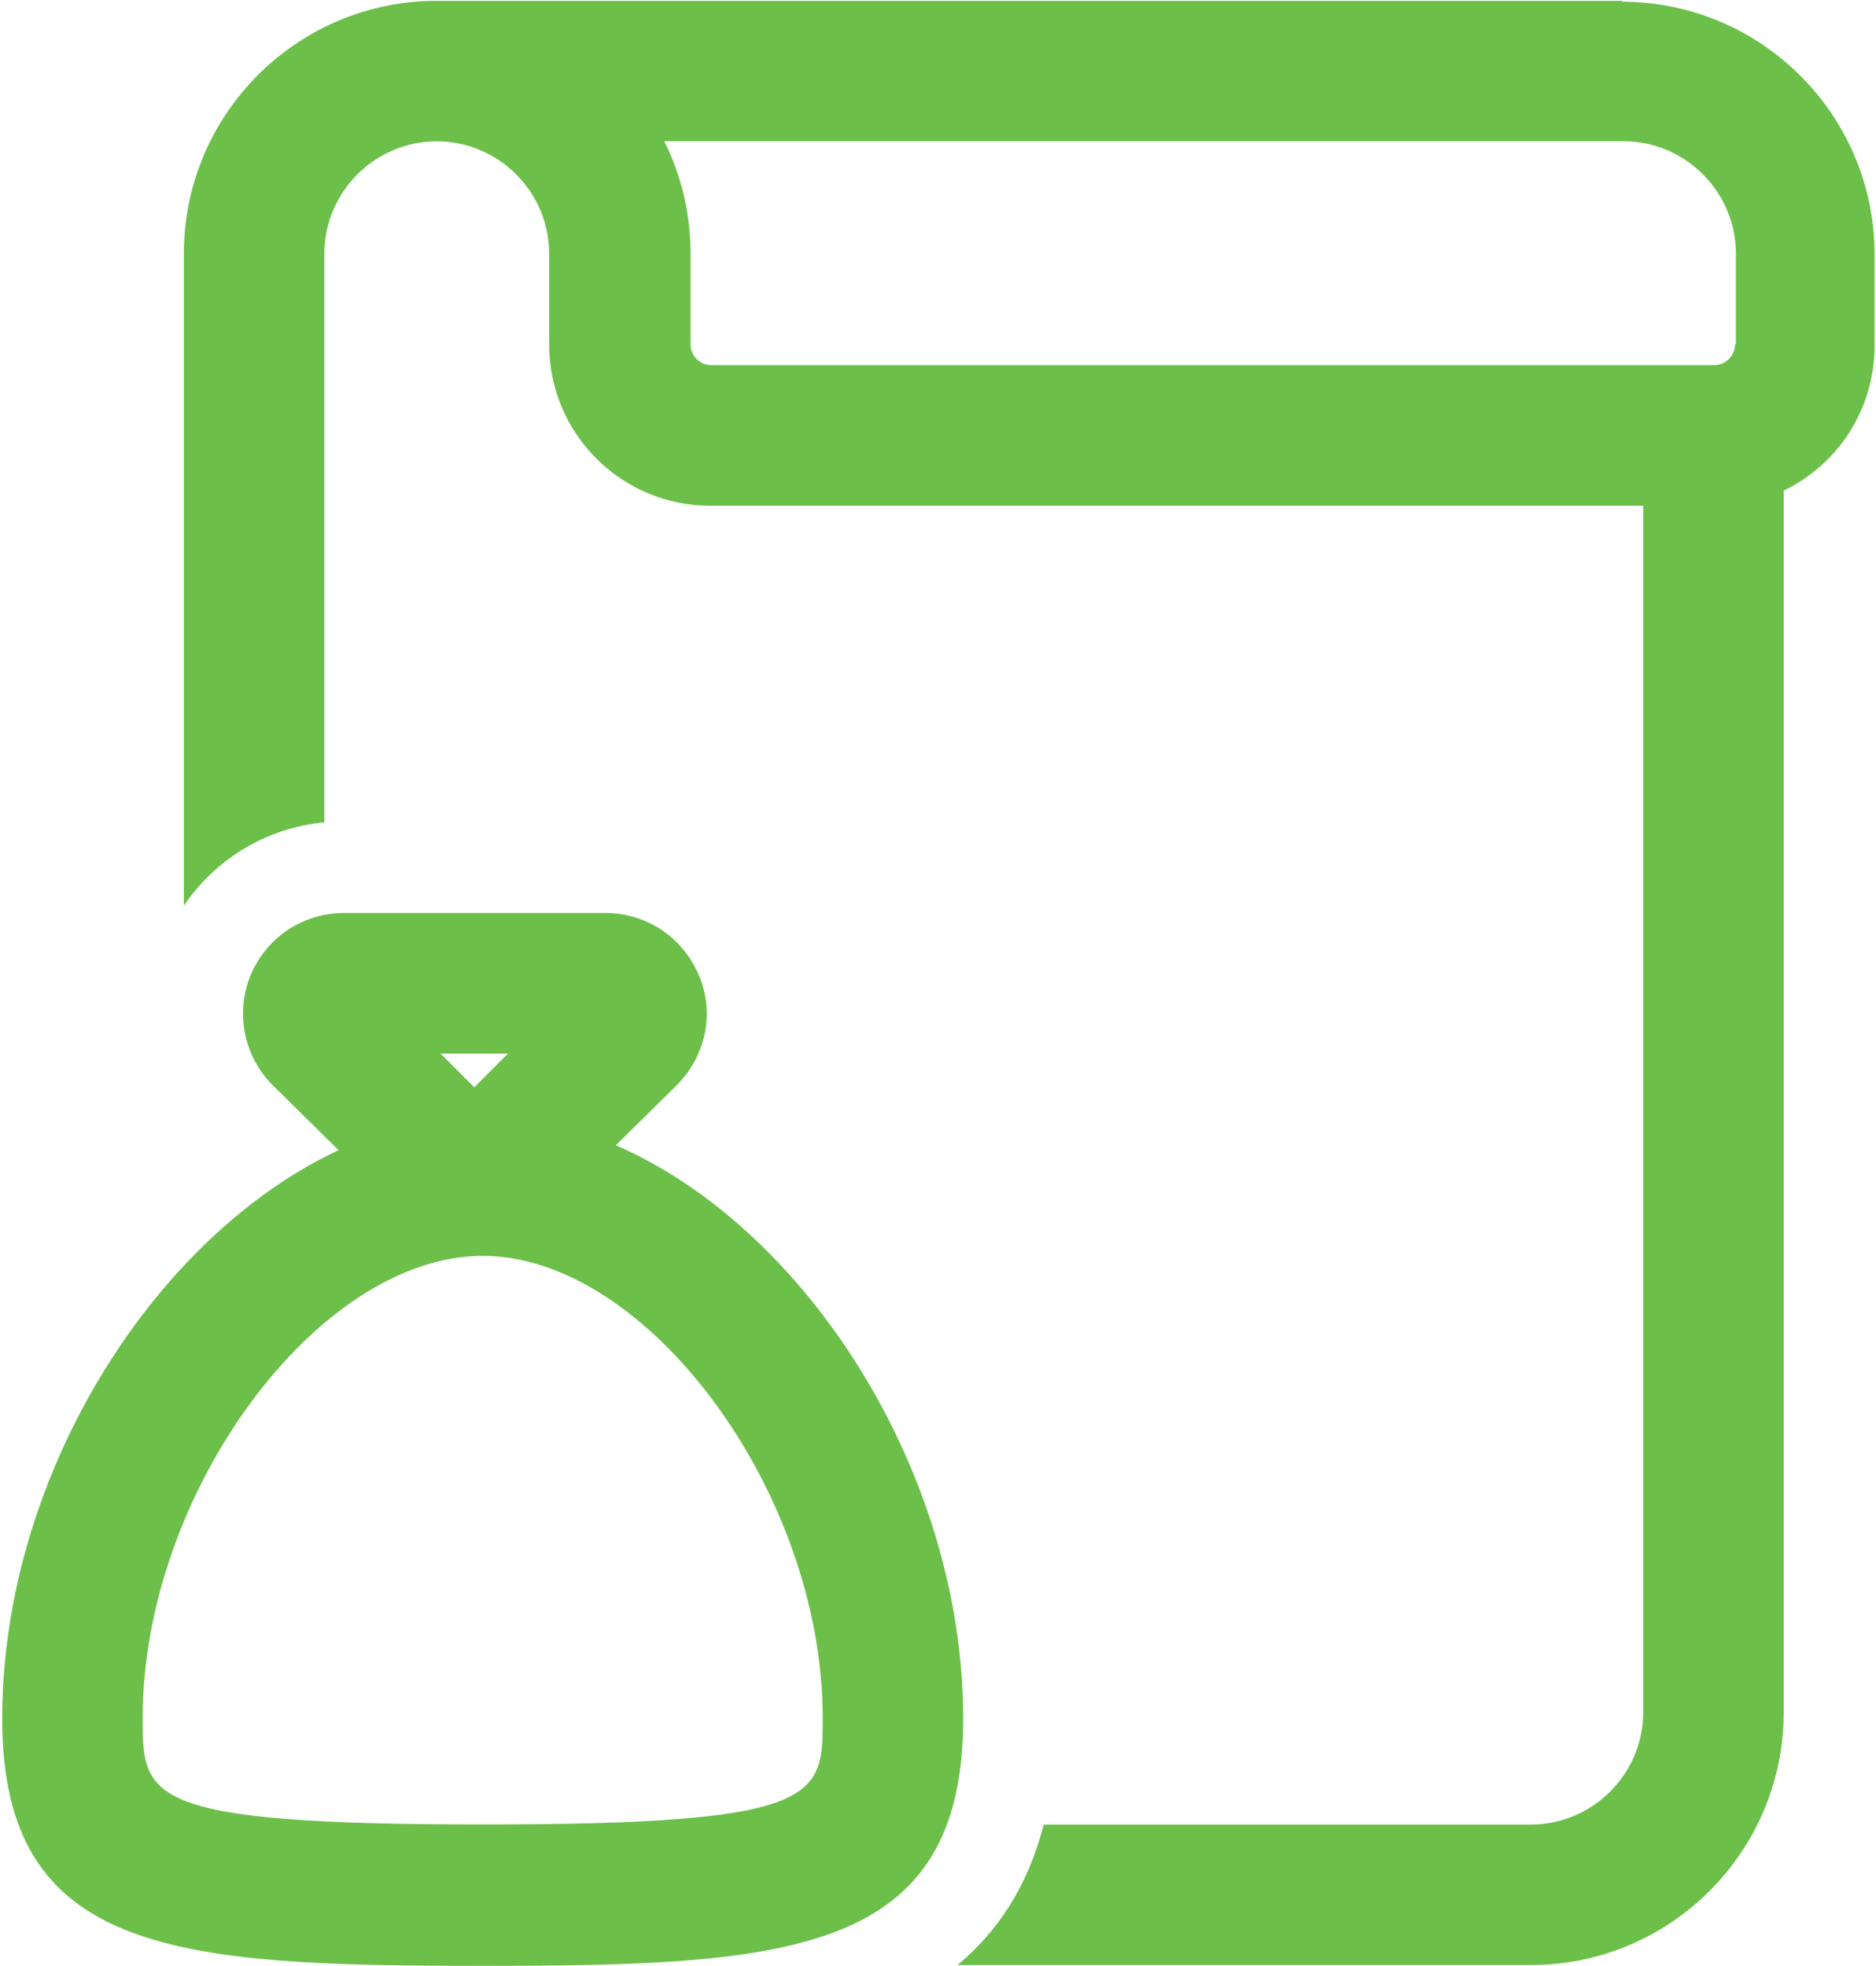 <?xml version="1.0" encoding="UTF-8"?> <svg xmlns="http://www.w3.org/2000/svg" width="104" height="109" viewBox="0 0 104 109" fill="none"><path d="M26.759 108.983C9.726 108.983 0.121 108.359 0.121 95.274C0.121 78.397 13.309 61.884 26.759 61.884C40.21 61.884 53.397 78.45 53.397 95.274C53.397 108.359 43.793 108.983 26.759 108.983ZM26.759 69.624C17.622 69.624 7.91 82.763 7.91 95.225C7.91 99.641 7.91 101.145 26.759 101.145C45.608 101.145 45.608 99.641 45.608 95.225C45.608 82.763 35.897 69.624 26.759 69.624Z" fill="#6CC04A"></path><path d="M26.341 68.949C24.939 68.949 23.483 68.428 22.393 67.337L15.125 60.172C13.513 58.56 13.046 56.175 13.878 54.096C14.759 51.969 16.785 50.616 19.073 50.616H33.56C35.843 50.616 37.868 51.964 38.754 54.096C39.635 56.175 39.119 58.56 37.508 60.172L30.24 67.337C29.149 68.428 27.747 68.949 26.292 68.949H26.341ZM24.423 58.41L26.292 60.279L28.161 58.41H24.369H24.423Z" fill="#6CC04A"></path><path d="M89.951 0.046H24.213C16.478 0.046 10.193 6.331 10.193 14.066V50.207C11.96 47.612 14.764 45.898 17.982 45.587V14.066C17.982 10.639 20.786 7.835 24.213 7.835C27.64 7.835 30.444 10.639 30.444 14.066V19.105C30.444 24.036 34.441 28.038 39.377 28.038H91.095V94.919C91.095 98.347 88.291 101.151 84.864 101.151H57.861C56.98 104.578 55.315 107.07 53.086 108.939H84.864C92.599 108.939 98.884 102.655 98.884 94.919V27.2C101.897 25.745 103.922 22.683 103.922 19.153V14.115C103.922 6.38 97.638 0.095 89.903 0.095L89.951 0.046ZM96.182 19.1C96.182 19.723 95.661 20.244 95.038 20.244H39.426C38.803 20.244 38.282 19.723 38.282 19.1V14.061C38.282 11.827 37.761 9.7 36.826 7.83H90C93.427 7.83 96.231 10.634 96.231 14.061V19.1H96.182Z" fill="#6CC04A"></path></svg> 